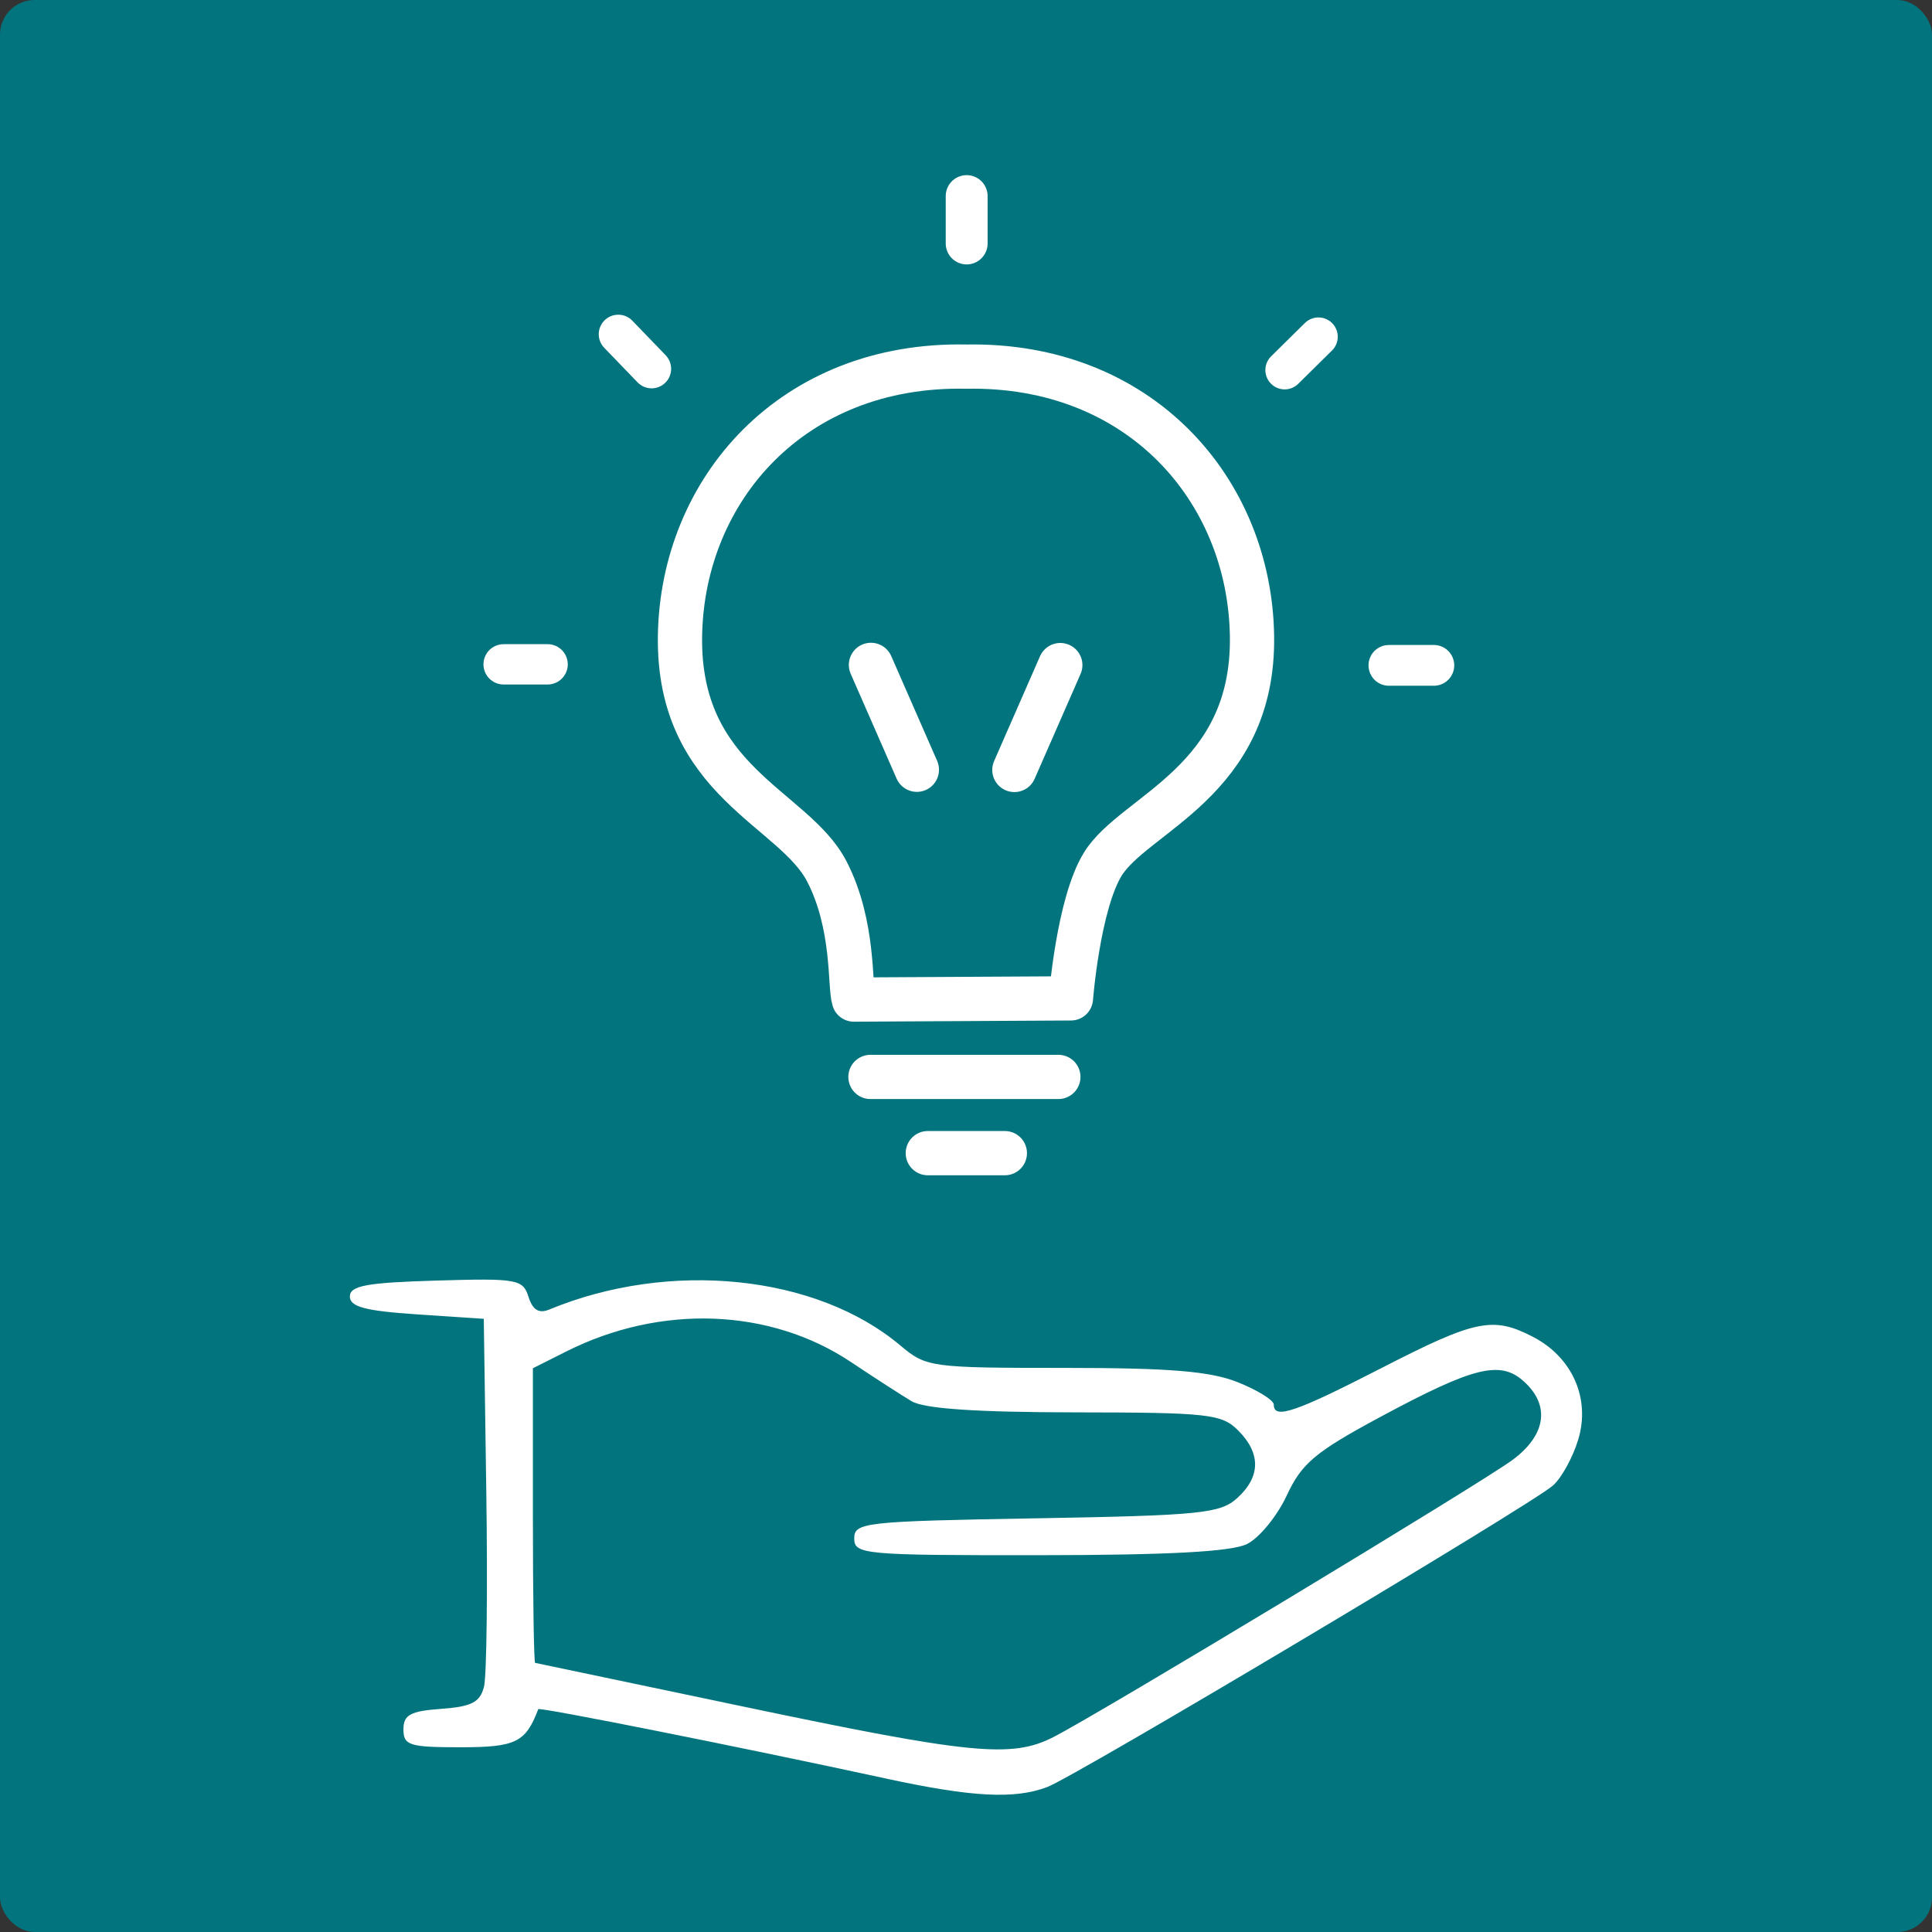 <?xml version="1.0" encoding="UTF-8" standalone="no"?>
<!-- Created with Inkscape (http://www.inkscape.org/) -->

<svg
   width="104.802mm"
   height="104.802mm"
   viewBox="0 0 104.802 104.802"
   version="1.1"
   id="svg1791"
   inkscape:version="1.1 (c68e22c387, 2021-05-23)"
   sodipodi:docname="proposal-img.svg"
   xmlns:inkscape="http://www.inkscape.org/namespaces/inkscape"
   xmlns:sodipodi="http://sodipodi.sourceforge.net/DTD/sodipodi-0.dtd"
   xmlns="http://www.w3.org/2000/svg"
   xmlns:svg="http://www.w3.org/2000/svg">
  <rect x="0" y="0" width="104.802" height="104.802" fill="#333333" stroke="none"/>
  <sodipodi:namedview
     id="namedview1793"
     pagecolor="#ffffff"
     bordercolor="#666666"
     borderopacity="1.0"
     inkscape:pageshadow="2"
     inkscape:pageopacity="0.0"
     inkscape:pagecheckerboard="0"
     inkscape:document-units="mm"
     showgrid="false"
     fit-margin-top="0"
     fit-margin-left="0"
     fit-margin-right="0"
     fit-margin-bottom="0"
     inkscape:zoom="0.1263006"
     inkscape:cx="-1876.4756"
     inkscape:cy="1848.764"
     inkscape:window-width="1920"
     inkscape:window-height="991"
     inkscape:window-x="-9"
     inkscape:window-y="-9"
     inkscape:window-maximized="1"
     inkscape:current-layer="layer1"
     showguides="true"
     inkscape:guide-bbox="true"
     inkscape:snap-grids="false"
     inkscape:snap-to-guides="false" />
  <defs
     id="defs1788" />
  <g
     inkscape:label="Capa 1"
     inkscape:groupmode="layer"
     id="layer1"
     transform="translate(-17.921,-86.276)">
    <g
       id="g5844"
       transform="translate(-148.212)">
      <rect
         style="fill:#02747E;fill-opacity:1;stroke:none;stroke-width:1.485;stroke-linecap:round;stroke-linejoin:round"
         id="rect2075-65"
         width="104.802"
         height="104.802"
         x="166.133"
         y="86.276"
         ry="1.881" />
      <path
         d="m 214.166,182.747 c -7.834,-1.698 -18.787,-3.883 -18.835,-3.757 -0.685,1.806 -1.218,2.067 -4.218,2.067 -2.772,0 -3.095,-0.101 -3.095,-0.968 0,-0.793 0.372,-0.995 2.056,-1.117 1.649,-0.119 2.107,-0.359 2.316,-1.211 0.143,-0.584 0.199,-5.311 0.123,-10.504 l -0.137,-9.442 -3.632,-0.242 c -2.798,-0.187 -3.632,-0.409 -3.632,-0.968 0,-0.586 0.905,-0.753 4.683,-0.864 4.398,-0.13 4.703,-0.076 5.007,0.882 0.227,0.716 0.564,0.921 1.128,0.688 6.532,-2.702 14.479,-1.889 19.038,1.947 1.413,1.189 1.644,1.22 8.909,1.22 5.724,0 7.911,0.181 9.405,0.779 1.071,0.428 1.947,0.973 1.947,1.211 0,0.818 1.157,0.425 5.857,-1.989 5.093,-2.616 6.031,-2.809 8.201,-1.687 2.135,1.104 3.127,3.343 2.462,5.56 -0.293,0.979 -0.916,2.11 -1.385,2.515 -1.259,1.087 -25.862,15.753 -27.421,16.346 -1.772,0.674 -4.093,0.551 -8.778,-0.465 z m 9.103,-2.239 c 2.527,-1.29 23.204,-13.772 24.913,-15.039 1.818,-1.348 2.052,-2.956 0.618,-4.253 -1.284,-1.162 -2.707,-0.811 -7.782,1.918 -3.543,1.905 -4.273,2.518 -5.084,4.263 -0.521,1.121 -1.492,2.307 -2.158,2.636 -0.842,0.416 -4.273,0.6 -11.258,0.605 -9.546,0.007 -10.047,-0.039 -10.047,-0.912 0,-0.867 0.561,-0.928 9.876,-1.089 8.891,-0.154 9.977,-0.263 10.895,-1.093 1.28,-1.159 1.298,-2.431 0.051,-3.678 -0.888,-0.888 -1.619,-0.969 -8.837,-0.976 -5.368,-0.006 -8.188,-0.197 -8.873,-0.605 -0.553,-0.329 -2.029,-1.283 -3.28,-2.119 -4.39,-2.934 -10.322,-3.158 -15.447,-0.582 l -1.816,0.913 v 7.98 c 0,4.389 0.054,7.99 0.121,8.002 0.067,0.013 5.133,1.076 11.258,2.363 12.365,2.599 14.591,2.819 16.85,1.666 z"
         style="fill:#ffffff;fill-opacity:1;stroke-width:0.128"
         id="path1169-1-7-40"
         sodipodi:nodetypes="sssscsscsssscsscsccscssscssssccsssscssscscscc" />
      <path
         id="path1086-1"
         style="fill:none;stroke:#ffffff;stroke-width:2.4;stroke-linecap:round;stroke-linejoin:round;stroke-miterlimit:4;stroke-dasharray:none;stroke-opacity:1"
         d="m 218.534,106.163 c -9.419,-0.185 -15.381,6.669 -15.514,14.591 -0.133,7.921 6.174,9.331 7.962,12.787 1.513,2.925 1.228,6.237 1.468,6.957 l 11.776,-0.065 c 0,0 0.398,-5.12 1.729,-7.283 1.697,-2.757 8.226,-4.473 8.093,-12.395 -0.133,-7.921 -6.095,-14.775 -15.514,-14.591 z"
         sodipodi:nodetypes="cssccsscc" />
      <path
         style="fill:none;stroke:#ffffff;stroke-width:2.4;stroke-linecap:round;stroke-linejoin:round;stroke-miterlimit:4;stroke-dasharray:none;stroke-opacity:1"
         d="m 213.351,144.694 h 10.193"
         id="path8174-1" />
      <path
         style="fill:none;stroke:#ffffff;stroke-width:2.4;stroke-linecap:round;stroke-linejoin:round;stroke-miterlimit:4;stroke-dasharray:none;stroke-opacity:1"
         d="m 216.462,148.829 h 4.179"
         id="path8176-6" />
      <path
         style="fill:none;stroke:#ffffff;stroke-width:2.4;stroke-linecap:round;stroke-linejoin:round;stroke-miterlimit:4;stroke-dasharray:none;stroke-opacity:1"
         d="m 213.378,122.343 2.491,5.688"
         id="path8999-9" />
      <path
         style="fill:none;stroke:#ffffff;stroke-width:2.4;stroke-linecap:round;stroke-linejoin:round;stroke-miterlimit:4;stroke-dasharray:none;stroke-opacity:1"
         d="m 223.649,122.354 -2.491,5.688"
         id="path8999-7-7" />
      <path
         style="fill:none;stroke:#ffffff;stroke-width:2.271;stroke-linecap:round;stroke-linejoin:miter;stroke-miterlimit:4;stroke-dasharray:none;stroke-opacity:1"
         d="m 218.57,99.484 v -2.572"
         id="path4220-53-1" />
      <path
         style="fill:none;stroke:#ffffff;stroke-width:2.187;stroke-linecap:round;stroke-linejoin:miter;stroke-miterlimit:4;stroke-dasharray:none;stroke-opacity:1"
         d="m 193.452,122.313 h 2.386"
         id="path4220-40" />
      <path
         style="fill:none;stroke:#ffffff;stroke-width:2.118;stroke-linecap:round;stroke-linejoin:miter;stroke-miterlimit:4;stroke-dasharray:none;stroke-opacity:1"
         d="m 199.671,104.406 1.809,1.876"
         id="path4220-5-3" />
      <path
         style="fill:none;stroke:#ffffff;stroke-width:2.211;stroke-linecap:round;stroke-linejoin:miter;stroke-miterlimit:4;stroke-dasharray:none;stroke-opacity:1"
         d="m 243.913,122.369 h -2.439"
         id="path4220-4-9" />
      <path
         style="fill:none;stroke:#ffffff;stroke-width:2.094;stroke-linecap:round;stroke-linejoin:miter;stroke-miterlimit:4;stroke-dasharray:none;stroke-opacity:1"
         d="m 237.653,104.543 -1.833,1.808"
         id="path4220-5-8-6" />
    </g>
  </g>
</svg>
